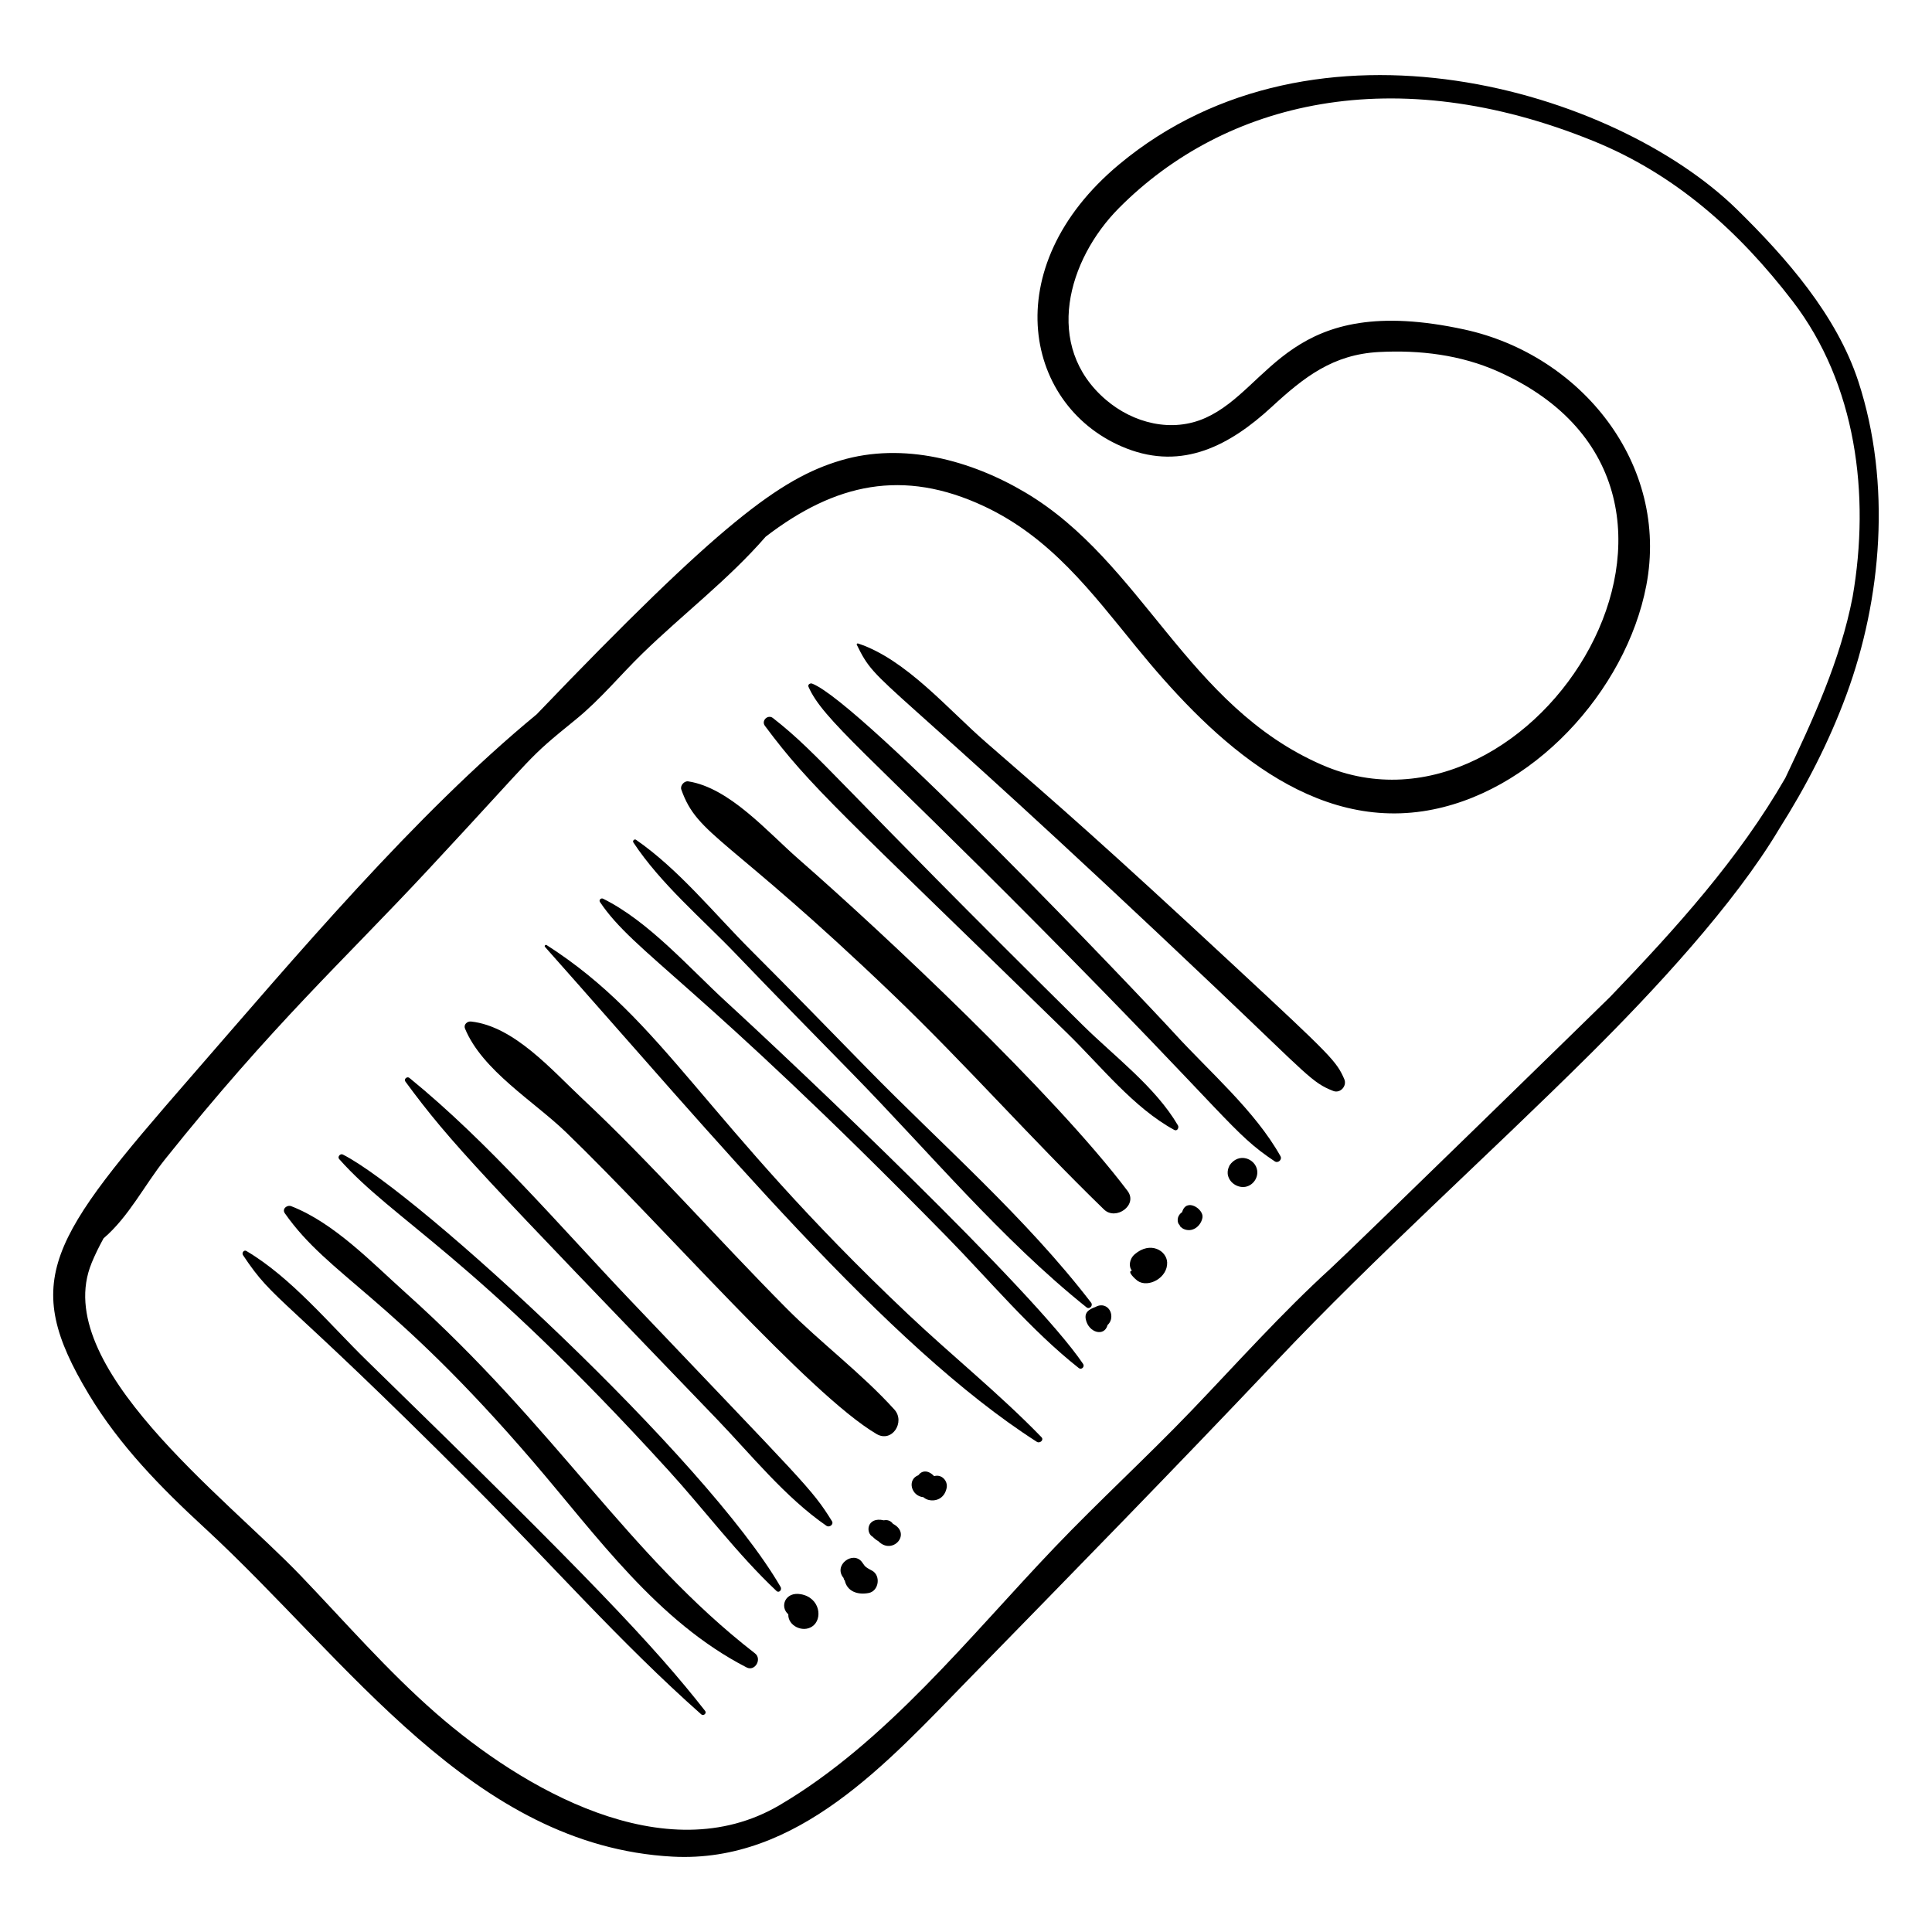 <?xml version="1.0" encoding="UTF-8"?>
<!-- Uploaded to: SVG Find, www.svgrepo.com, Generator: SVG Find Mixer Tools -->
<svg fill="#000000" width="800px" height="800px" version="1.1" viewBox="144 144 512 512" xmlns="http://www.w3.org/2000/svg">
 <g>
  <path d="m198.25 548.93c38.23 35.266 71.008 84.246 123.98 87.098 33.18 1.785 57.051-25.07 78.449-46.98 27.281-27.934 54.629-55.863 81.461-84.219 26.645-28.156 55.766-54.137 83.266-81.473 16.633-16.531 38.141-39.559 50.16-59.793 7.051-11.129 13.125-22.883 17.77-35.484 9.312-25.27 11.988-55.914 3.156-82.957-5.75-17.602-19.152-32.855-32.172-45.617-32.332-31.688-111.66-55.293-163.7-11.969-32.996 27.469-25.02 64.746 1.867 75.285 14.996 5.879 27.523-0.844 38.516-10.973 8.648-7.969 16.25-13.922 28.469-14.562 10.762-0.562 21.629 0.746 31.523 5.16 70.691 31.531 9.75 128.73-46.59 104.28-35.871-15.566-47.586-53.707-78.586-72.152-14.484-8.617-32.473-13.488-49.027-8.555-16.062 4.785-31.918 16.543-80.57 67.285-32.453 26.758-63.812 64.105-91.82 96.289-37.379 42.945-45.086 53.645-26.832 83.977 8.191 13.609 19.066 24.656 30.676 35.363zm-29.984-70.195c0.914-2.219 1.992-4.406 3.18-6.566 6.656-5.66 10.918-14.23 16.301-20.957 28.668-35.836 47.066-52.402 69.582-76.578 30.488-32.738 25.605-28.84 39.309-40.004 6.527-5.316 11.629-11.625 17.637-17.465 10.848-10.547 22.77-19.57 32.641-30.938 18.414-14.133 36.395-18.121 57.863-8.07 17.617 8.25 28.379 22.645 40.301 37.266 18.371 22.531 44.145 48.324 76 43.566 28.809-4.301 53.867-31.855 59.215-59.852 6.125-32.062-17.195-61.074-48.199-67.812-46.477-10.102-51.152 15.527-68.57 23.395-8.957 4.047-19.199 1.434-26.453-4.773-16.625-14.227-10.141-37.129 3.465-50.816 28.055-28.223 72.898-39.262 125.79-17.738 21.773 8.863 38.555 23.941 52.75 42.438 16.848 21.949 20.582 51.277 15.883 78.359-3.254 16.844-10.48 32.449-17.832 47.98-12.324 21.398-28.852 39.719-46.398 57.984-0.504 0.527-68.652 67.031-74.086 71.988-13.008 11.859-24.699 24.973-36.871 37.664-11.855 12.359-24.492 23.918-36.328 36.309-22.336 23.383-44.668 51.727-72.898 68.293-30.297 17.781-68.246-4.477-91.004-24.371-12.898-11.273-24.102-24.211-35.938-36.555-20.008-20.867-66.453-55.738-55.332-82.746z"/>
  <path d="m269.18 537.44c20.145 20.195 39.301 41.98 60.664 60.887 0.574 0.508 1.52-0.281 1.027-0.91-13.508-17.246-30.734-35.422-89.594-92.781-9.906-9.652-20.055-22.055-31.98-29.109-0.66-0.391-1.285 0.512-0.91 1.078 8.543 12.863 9.277 9.191 60.793 60.836z"/>
  <path d="m285.25 531.32c16.977 19.766 32.91 42.379 56.609 54.566 2.223 1.145 4.152-2.227 2.219-3.727-33.852-26.266-52.41-59.574-92.57-95.543-8.977-8.039-18.918-18.512-30.312-22.957-1.117-0.434-2.535 0.699-1.711 1.875 11.766 16.75 27.848 21.633 65.766 65.785z"/>
  <path d="m321.03 533.53c9.617 10.559 18.363 22.316 28.746 32.094 0.68 0.641 1.512-0.34 1.105-1.039-19.508-33.793-96.07-104.5-116.02-114.62-0.695-0.352-1.504 0.609-0.969 1.211 14.625 16.449 35.242 25.383 87.133 82.355z"/>
  <path d="m333.88 519.98c9.211 9.574 18.18 20.809 29.152 28.383 0.758 0.52 1.984-0.367 1.445-1.238-5.394-8.723-7.227-9.941-53.566-58.684-18.824-19.801-37.195-41.48-58.398-58.773-0.629-0.516-1.57 0.293-1.066 0.977 12.105 16.461 20.34 24.781 82.434 89.336z"/>
  <path d="m294.02 444.08c25.738 24.844 64.422 69.426 82.254 79.938 4.133 2.438 7.699-3.203 4.746-6.469-8.688-9.609-19.496-17.652-28.668-26.902-18.801-18.961-36-38.629-54.082-55.547-7.988-7.473-18.016-19.133-29.441-20.387-1.008-0.109-2.039 0.816-1.598 1.879 4.598 11.117 18.234 19.23 26.789 27.488z"/>
  <path d="m418.78 526.1c0.773 0.496 1.953-0.477 1.215-1.238-11.141-11.492-23.754-21.602-35.383-32.602-54.496-51.531-64.445-77.75-95.746-97.801-0.309-0.199-0.684 0.203-0.43 0.488 45.68 51.363 90.574 105.72 130.34 131.15z"/>
  <path d="m394.84 471.68c11.32 11.543 22.387 24.875 35.043 34.867 0.73 0.574 1.648-0.355 1.145-1.105-12.957-19.25-75.617-78.562-94.527-95.902-9.898-9.078-20.594-21.398-32.691-27.379-0.539-0.266-1.168 0.352-0.812 0.883 9.152 13.602 25.379 20.863 91.844 88.637z"/>
  <path d="m339.11 396.91c10.137 10.578 20.402 21.031 30.656 31.496 20.215 20.637 39.602 43.988 62.176 62.055 0.785 0.629 1.812-0.457 1.215-1.238-17.242-22.477-39.664-41.945-59.453-62.18-10.207-10.438-20.387-20.898-30.711-31.223-9.719-9.715-19.133-21.449-30.453-29.273-0.418-0.289-0.973 0.281-0.699 0.699 7.223 10.961 18.203 20.203 27.27 29.664z"/>
  <path d="m380.44 407.38c19.297 18.484 36.969 38.562 56.121 57.137 3.148 3.055 9.078-1.172 6.254-4.91-19.613-25.984-64.605-68.211-87.277-88.02-8.031-7.019-18.234-18.848-29.156-20.516-1.055-0.16-2.191 1.133-1.828 2.164 4.371 12.391 12.094 12.199 55.887 54.145z"/>
  <path d="m426.97 417.95c8.75 8.539 17.426 19.613 28.223 25.492 0.781 0.426 1.328-0.598 0.969-1.211-5.965-10.195-16.836-18.27-25.195-26.527-65.348-64.562-69.527-71.551-82.137-81.422-1.328-1.039-3.144 0.695-2.125 2.066 12.16 16.34 19.746 22.543 80.266 81.602z"/>
  <path d="m419.32 389.41c51.043 51.484 51.105 54.746 62.5 62.359 0.859 0.574 2.039-0.441 1.516-1.371-6.754-12.043-18.816-22.363-28.098-32.531-9.188-10.062-83.156-87.824-96.016-92.703-0.508-0.191-1.227 0.246-0.961 0.852 3.816 8.699 15.98 17.938 61.059 63.395z"/>
  <path d="m466.7 406.3c23.969 22.75 24.98 24.602 30.609 26.809 1.895 0.742 3.727-1.336 2.934-3.141-2.078-4.75-3.285-5.984-29.121-29.988-34.438-31.996-45.832-41.914-65.836-59.266-10.027-8.699-21.18-21.988-33.902-26.188-0.203-0.066-0.426 0.137-0.324 0.348 5.785 11.812 4.359 4.793 95.641 91.426z"/>
  <path d="m356.21 566.48c-4.129-0.727-5.641 3.309-3.301 5.332-0.137 2.981 3.754 4.934 6.312 3.234 2.902-1.922 2.137-7.66-3.012-8.566zm-0.309 2.566h-0.012c0.23-0.109 0.223-0.105 0.012 0z"/>
  <path d="m375.05 560.21c-2.18-1.129-1.797-1.234-2.684-2.332-2.379-2.949-7.602 0.938-4.82 4.289 0.082 0.379 0.191 0.668 0.309 0.605 0.598 2.961 3.398 3.957 6.352 3.391 2.731-0.52 3.293-4.684 0.844-5.953z"/>
  <path d="m380.65 547.83c-0.609-0.852-1.496-1.117-2.441-0.93-4.539-1.066-4.992 3.527-2.711 4.488-0.043-0.004-0.09-0.008-0.133-0.012 0.527 0.469 0.777 0.691 1.414 1.059 3.711 3.797 8.918-1.973 3.871-4.606z"/>
  <path d="m391.59 535.19c-0.012 0.004-0.023 0.008-0.035 0.008-1.625-1.727-3.285-1.488-4.176-0.254-3.082 1.191-1.891 5.543 1.328 5.828 0.367 0.316 0.793 0.566 1.297 0.703 1.836 0.5 4.254-0.227 4.863-3.129 0.398-1.895-1.332-3.746-3.277-3.156z"/>
  <path d="m434.3 490.37c-1.68 0.586-2.938 1.406-2.555 3.258 0.742 3.59 4.941 4.707 5.766 1.523 0.68-0.633 1.086-1.508 0.988-2.609-0.191-2.035-2.144-3.344-4.199-2.172zm2.25 2.172c-0.043-0.039-0.082-0.078-0.125-0.113 0.043 0.027 0.086 0.051 0.125 0.078v0.035z"/>
  <path d="m444.75 476.36c-1.555 1.324-1.656 3.43-0.766 4.375-1.492 0.16 1.062 2.414 1.5 2.711 2.84 1.941 7.996-0.836 7.824-4.898-0.133-3.117-4.43-5.699-8.559-2.188zm3.203 3.547c-0.004-0.004-0.004-0.008-0.008-0.012v-0.008l0.004 0.004c0.004 0.004 0.004 0.012 0.008 0.016h-0.004z"/>
  <path d="m457.27 465.24c-1.59 1.059-1.297 2.926-0.68 3.398 0.066 0.137 0.137 0.273 0.203 0.414 0.375 0.316 0.605 0.57 1.242 0.777 2.336 0.762 4.348-1.211 4.637-3.215 0.32-2.195-4.297-5.305-5.402-1.375z"/>
  <path d="m469.79 452.91c0.008 0.004 0.016 0.012 0.023 0.016-1.484 2.844 0.793 5.457 3.336 5.641 2.391 0.172 4.348-2.047 4.016-4.391-0.445-3.129-4.926-4.945-7.375-1.266z"/>
  <path d="m469.39 455.53c-0.016-0.059-0.016-0.113-0.027-0.172-0.133-0.473-0.227-0.844 0.027 0.172z"/>
 </g>
</svg>